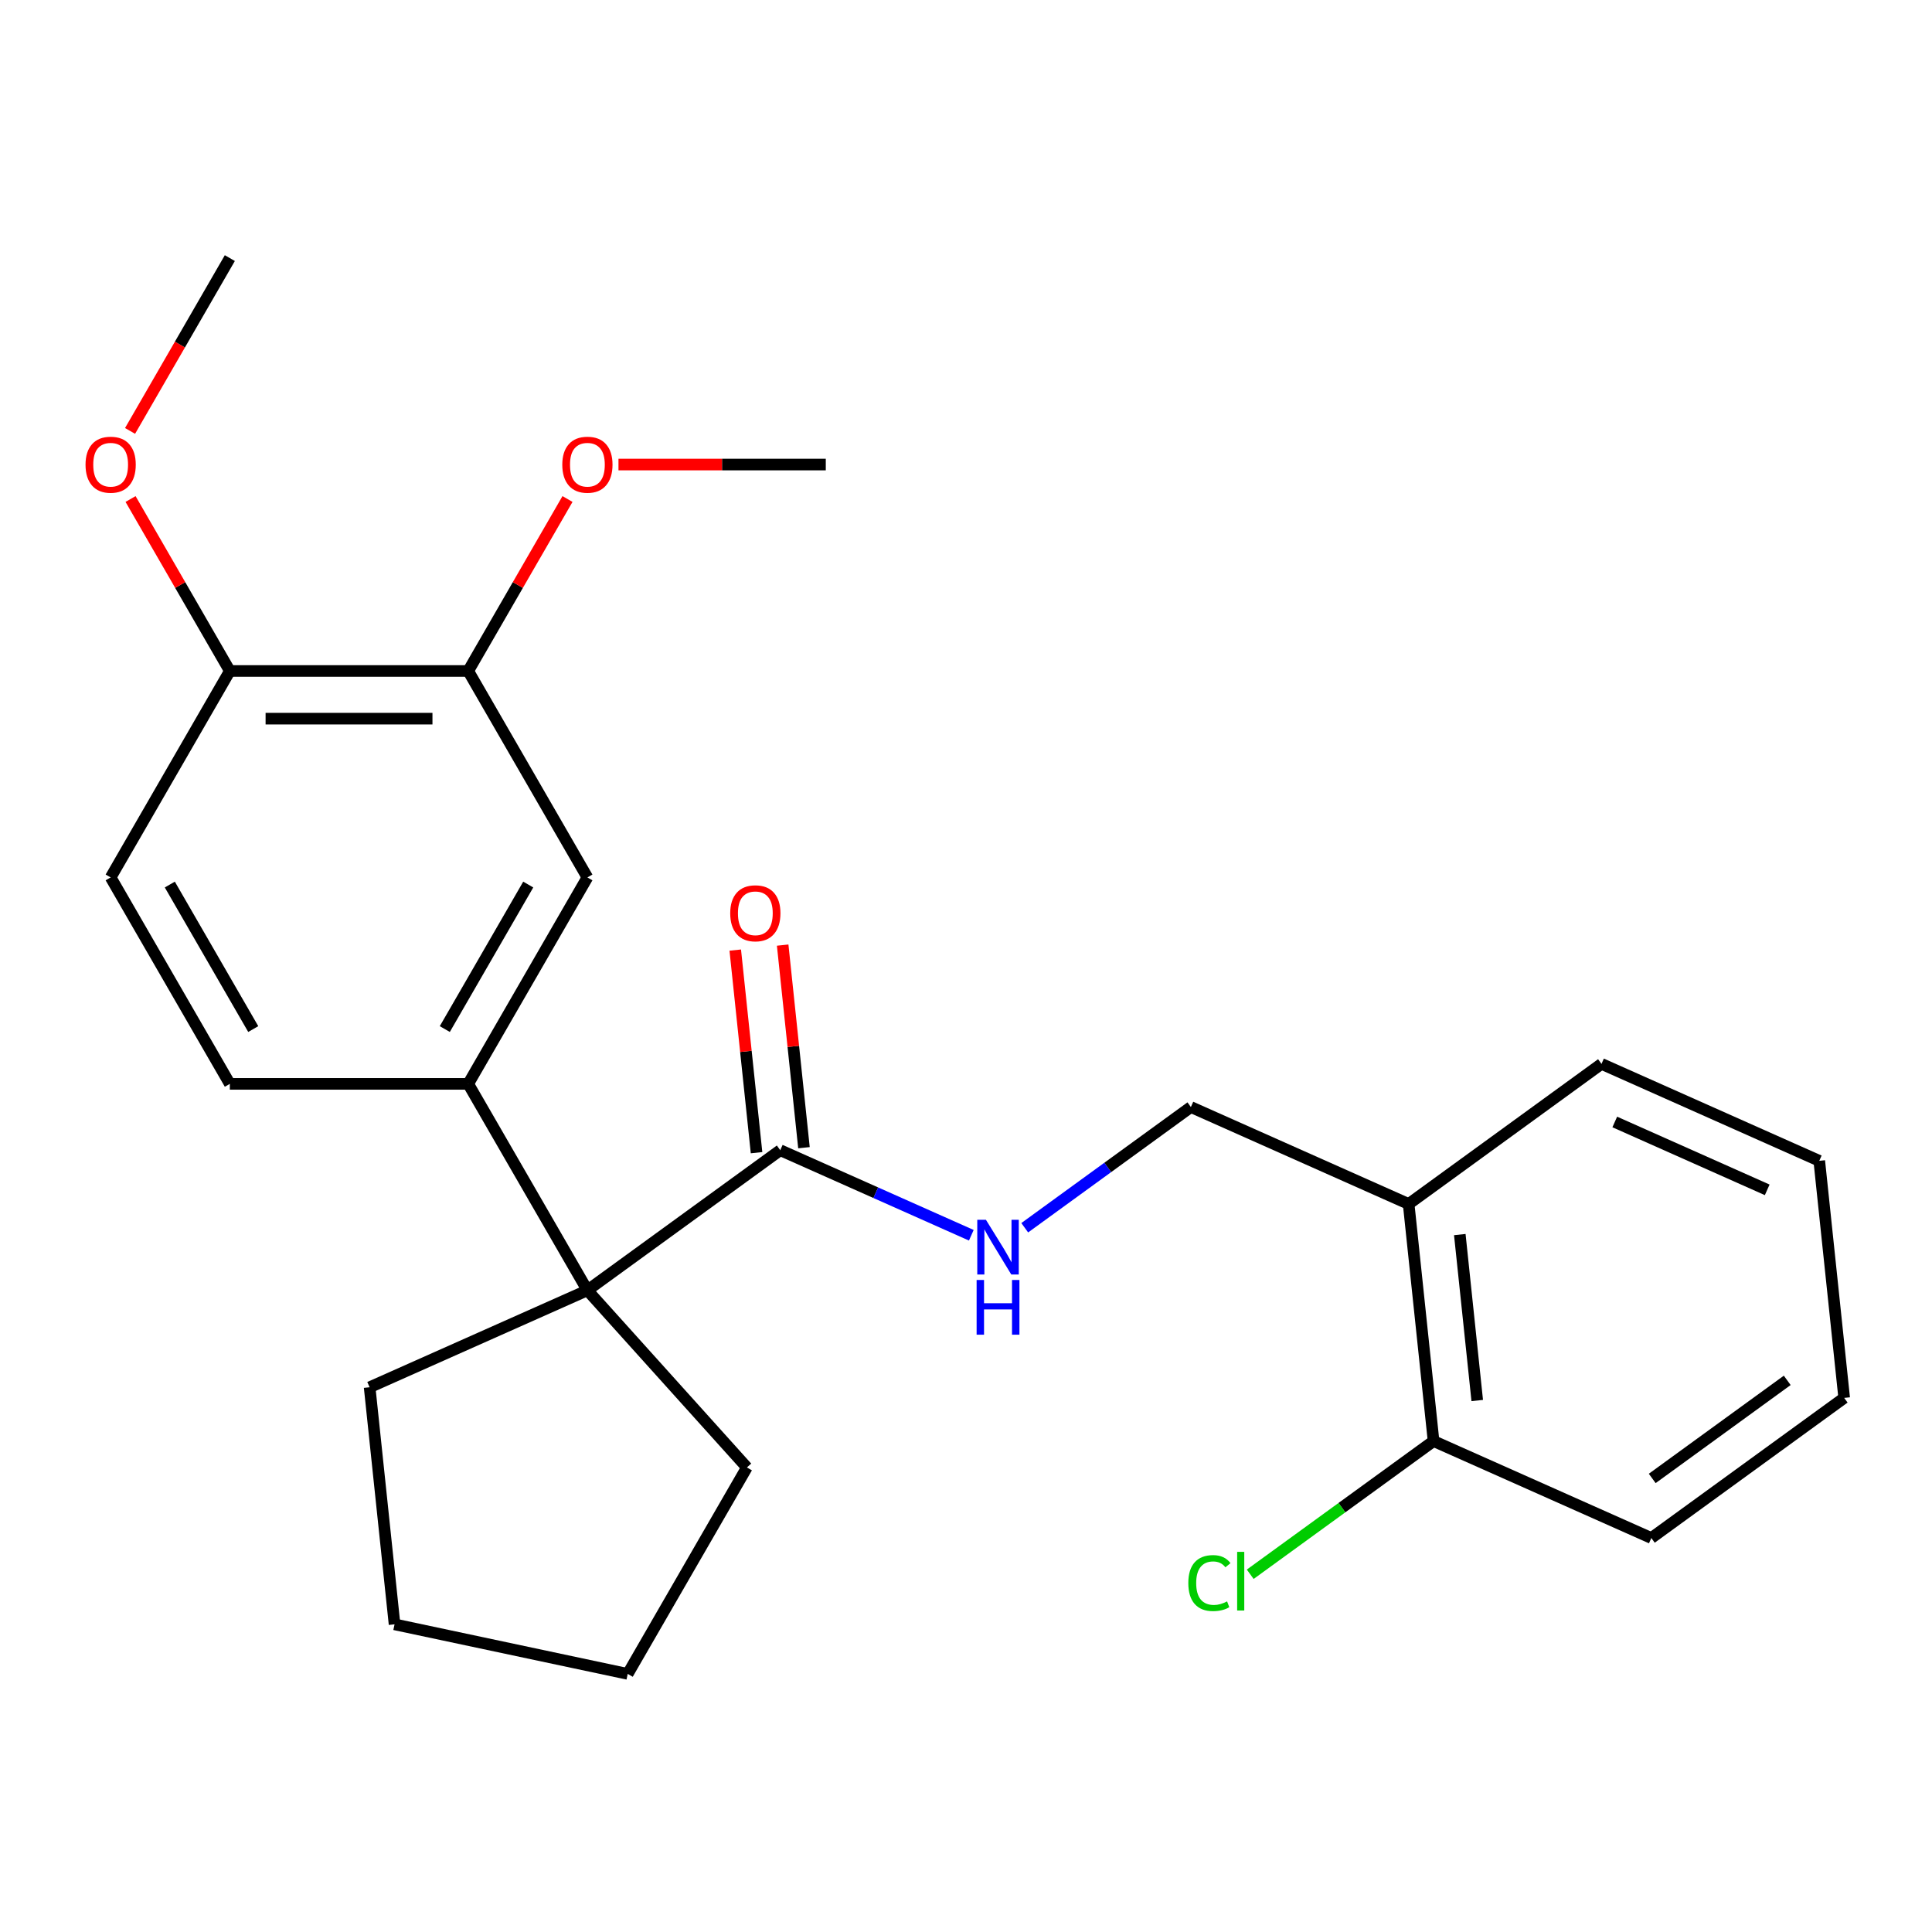 <?xml version='1.0' encoding='iso-8859-1'?>
<svg version='1.1' baseProfile='full'
              xmlns='http://www.w3.org/2000/svg'
                      xmlns:rdkit='http://www.rdkit.org/xml'
                      xmlns:xlink='http://www.w3.org/1999/xlink'
                  xml:space='preserve'
width='1000px' height='1000px' viewBox='0 0 1000 1000'>
<!-- END OF HEADER -->
<rect style='opacity:1.0;fill:#FFFFFF;stroke:none' width='1000' height='1000' x='0' y='0'> </rect>
<path class='bond-0' d='M 304.039,667.861 L 403.858,595.338' style='fill:none;fill-rule:evenodd;stroke:#000000;stroke-width:6px;stroke-linecap:butt;stroke-linejoin:miter;stroke-opacity:1' />
<path class='bond-1' d='M 304.039,667.861 L 242.347,561.008' style='fill:none;fill-rule:evenodd;stroke:#000000;stroke-width:6px;stroke-linecap:butt;stroke-linejoin:miter;stroke-opacity:1' />
<path class='bond-15' d='M 304.039,667.861 L 386.599,759.553' style='fill:none;fill-rule:evenodd;stroke:#000000;stroke-width:6px;stroke-linecap:butt;stroke-linejoin:miter;stroke-opacity:1' />
<path class='bond-16' d='M 304.039,667.861 L 191.322,718.046' style='fill:none;fill-rule:evenodd;stroke:#000000;stroke-width:6px;stroke-linecap:butt;stroke-linejoin:miter;stroke-opacity:1' />
<path class='bond-2' d='M 403.858,595.338 L 453.304,617.353' style='fill:none;fill-rule:evenodd;stroke:#000000;stroke-width:6px;stroke-linecap:butt;stroke-linejoin:miter;stroke-opacity:1' />
<path class='bond-2' d='M 453.304,617.353 L 502.751,639.368' style='fill:none;fill-rule:evenodd;stroke:#0000FF;stroke-width:6px;stroke-linecap:butt;stroke-linejoin:miter;stroke-opacity:1' />
<path class='bond-9' d='M 416.129,594.048 L 410.618,541.616' style='fill:none;fill-rule:evenodd;stroke:#000000;stroke-width:6px;stroke-linecap:butt;stroke-linejoin:miter;stroke-opacity:1' />
<path class='bond-9' d='M 410.618,541.616 L 405.108,489.185' style='fill:none;fill-rule:evenodd;stroke:#FF0000;stroke-width:6px;stroke-linecap:butt;stroke-linejoin:miter;stroke-opacity:1' />
<path class='bond-9' d='M 391.588,596.628 L 386.077,544.196' style='fill:none;fill-rule:evenodd;stroke:#000000;stroke-width:6px;stroke-linecap:butt;stroke-linejoin:miter;stroke-opacity:1' />
<path class='bond-9' d='M 386.077,544.196 L 380.566,491.764' style='fill:none;fill-rule:evenodd;stroke:#FF0000;stroke-width:6px;stroke-linecap:butt;stroke-linejoin:miter;stroke-opacity:1' />
<path class='bond-3' d='M 242.347,561.008 L 304.039,454.154' style='fill:none;fill-rule:evenodd;stroke:#000000;stroke-width:6px;stroke-linecap:butt;stroke-linejoin:miter;stroke-opacity:1' />
<path class='bond-3' d='M 230.23,532.641 L 273.414,457.844' style='fill:none;fill-rule:evenodd;stroke:#000000;stroke-width:6px;stroke-linecap:butt;stroke-linejoin:miter;stroke-opacity:1' />
<path class='bond-8' d='M 242.347,561.008 L 118.963,561.008' style='fill:none;fill-rule:evenodd;stroke:#000000;stroke-width:6px;stroke-linecap:butt;stroke-linejoin:miter;stroke-opacity:1' />
<path class='bond-6' d='M 530.4,635.479 L 573.397,604.239' style='fill:none;fill-rule:evenodd;stroke:#0000FF;stroke-width:6px;stroke-linecap:butt;stroke-linejoin:miter;stroke-opacity:1' />
<path class='bond-6' d='M 573.397,604.239 L 616.395,572.999' style='fill:none;fill-rule:evenodd;stroke:#000000;stroke-width:6px;stroke-linecap:butt;stroke-linejoin:miter;stroke-opacity:1' />
<path class='bond-4' d='M 304.039,454.154 L 242.347,347.3' style='fill:none;fill-rule:evenodd;stroke:#000000;stroke-width:6px;stroke-linecap:butt;stroke-linejoin:miter;stroke-opacity:1' />
<path class='bond-13' d='M 242.347,347.3 L 268.041,302.796' style='fill:none;fill-rule:evenodd;stroke:#000000;stroke-width:6px;stroke-linecap:butt;stroke-linejoin:miter;stroke-opacity:1' />
<path class='bond-13' d='M 268.041,302.796 L 293.736,258.291' style='fill:none;fill-rule:evenodd;stroke:#FF0000;stroke-width:6px;stroke-linecap:butt;stroke-linejoin:miter;stroke-opacity:1' />
<path class='bond-26' d='M 242.347,347.3 L 118.963,347.3' style='fill:none;fill-rule:evenodd;stroke:#000000;stroke-width:6px;stroke-linecap:butt;stroke-linejoin:miter;stroke-opacity:1' />
<path class='bond-26' d='M 223.839,371.977 L 137.47,371.977' style='fill:none;fill-rule:evenodd;stroke:#000000;stroke-width:6px;stroke-linecap:butt;stroke-linejoin:miter;stroke-opacity:1' />
<path class='bond-5' d='M 729.112,623.184 L 616.395,572.999' style='fill:none;fill-rule:evenodd;stroke:#000000;stroke-width:6px;stroke-linecap:butt;stroke-linejoin:miter;stroke-opacity:1' />
<path class='bond-10' d='M 729.112,623.184 L 742.009,745.892' style='fill:none;fill-rule:evenodd;stroke:#000000;stroke-width:6px;stroke-linecap:butt;stroke-linejoin:miter;stroke-opacity:1' />
<path class='bond-10' d='M 755.588,639.011 L 764.616,724.907' style='fill:none;fill-rule:evenodd;stroke:#000000;stroke-width:6px;stroke-linecap:butt;stroke-linejoin:miter;stroke-opacity:1' />
<path class='bond-17' d='M 729.112,623.184 L 828.931,550.661' style='fill:none;fill-rule:evenodd;stroke:#000000;stroke-width:6px;stroke-linecap:butt;stroke-linejoin:miter;stroke-opacity:1' />
<path class='bond-7' d='M 118.963,347.3 L 57.271,454.154' style='fill:none;fill-rule:evenodd;stroke:#000000;stroke-width:6px;stroke-linecap:butt;stroke-linejoin:miter;stroke-opacity:1' />
<path class='bond-14' d='M 118.963,347.3 L 93.268,302.796' style='fill:none;fill-rule:evenodd;stroke:#000000;stroke-width:6px;stroke-linecap:butt;stroke-linejoin:miter;stroke-opacity:1' />
<path class='bond-14' d='M 93.268,302.796 L 67.573,258.291' style='fill:none;fill-rule:evenodd;stroke:#FF0000;stroke-width:6px;stroke-linecap:butt;stroke-linejoin:miter;stroke-opacity:1' />
<path class='bond-11' d='M 118.963,561.008 L 57.271,454.154' style='fill:none;fill-rule:evenodd;stroke:#000000;stroke-width:6px;stroke-linecap:butt;stroke-linejoin:miter;stroke-opacity:1' />
<path class='bond-11' d='M 131.08,532.641 L 87.895,457.844' style='fill:none;fill-rule:evenodd;stroke:#000000;stroke-width:6px;stroke-linecap:butt;stroke-linejoin:miter;stroke-opacity:1' />
<path class='bond-12' d='M 742.009,745.892 L 694.561,780.365' style='fill:none;fill-rule:evenodd;stroke:#000000;stroke-width:6px;stroke-linecap:butt;stroke-linejoin:miter;stroke-opacity:1' />
<path class='bond-12' d='M 694.561,780.365 L 647.114,814.838' style='fill:none;fill-rule:evenodd;stroke:#00CC00;stroke-width:6px;stroke-linecap:butt;stroke-linejoin:miter;stroke-opacity:1' />
<path class='bond-18' d='M 742.009,745.892 L 854.726,796.077' style='fill:none;fill-rule:evenodd;stroke:#000000;stroke-width:6px;stroke-linecap:butt;stroke-linejoin:miter;stroke-opacity:1' />
<path class='bond-19' d='M 320.123,240.447 L 373.773,240.447' style='fill:none;fill-rule:evenodd;stroke:#FF0000;stroke-width:6px;stroke-linecap:butt;stroke-linejoin:miter;stroke-opacity:1' />
<path class='bond-19' d='M 373.773,240.447 L 427.423,240.447' style='fill:none;fill-rule:evenodd;stroke:#000000;stroke-width:6px;stroke-linecap:butt;stroke-linejoin:miter;stroke-opacity:1' />
<path class='bond-20' d='M 67.319,223.042 L 93.141,178.318' style='fill:none;fill-rule:evenodd;stroke:#FF0000;stroke-width:6px;stroke-linecap:butt;stroke-linejoin:miter;stroke-opacity:1' />
<path class='bond-20' d='M 93.141,178.318 L 118.963,133.593' style='fill:none;fill-rule:evenodd;stroke:#000000;stroke-width:6px;stroke-linecap:butt;stroke-linejoin:miter;stroke-opacity:1' />
<path class='bond-22' d='M 386.599,759.553 L 324.907,866.407' style='fill:none;fill-rule:evenodd;stroke:#000000;stroke-width:6px;stroke-linecap:butt;stroke-linejoin:miter;stroke-opacity:1' />
<path class='bond-21' d='M 191.322,718.046 L 204.219,840.754' style='fill:none;fill-rule:evenodd;stroke:#000000;stroke-width:6px;stroke-linecap:butt;stroke-linejoin:miter;stroke-opacity:1' />
<path class='bond-23' d='M 828.931,550.661 L 941.648,600.846' style='fill:none;fill-rule:evenodd;stroke:#000000;stroke-width:6px;stroke-linecap:butt;stroke-linejoin:miter;stroke-opacity:1' />
<path class='bond-23' d='M 835.802,580.732 L 914.704,615.861' style='fill:none;fill-rule:evenodd;stroke:#000000;stroke-width:6px;stroke-linecap:butt;stroke-linejoin:miter;stroke-opacity:1' />
<path class='bond-27' d='M 854.726,796.077 L 954.545,723.554' style='fill:none;fill-rule:evenodd;stroke:#000000;stroke-width:6px;stroke-linecap:butt;stroke-linejoin:miter;stroke-opacity:1' />
<path class='bond-27' d='M 855.194,765.235 L 925.068,714.468' style='fill:none;fill-rule:evenodd;stroke:#000000;stroke-width:6px;stroke-linecap:butt;stroke-linejoin:miter;stroke-opacity:1' />
<path class='bond-25' d='M 204.219,840.754 L 324.907,866.407' style='fill:none;fill-rule:evenodd;stroke:#000000;stroke-width:6px;stroke-linecap:butt;stroke-linejoin:miter;stroke-opacity:1' />
<path class='bond-24' d='M 941.648,600.846 L 954.545,723.554' style='fill:none;fill-rule:evenodd;stroke:#000000;stroke-width:6px;stroke-linecap:butt;stroke-linejoin:miter;stroke-opacity:1' />
<path  class='atom-3' d='M 510.315 631.363
L 519.595 646.363
Q 520.515 647.843, 521.995 650.523
Q 523.475 653.203, 523.555 653.363
L 523.555 631.363
L 527.315 631.363
L 527.315 659.683
L 523.435 659.683
L 513.475 643.283
Q 512.315 641.363, 511.075 639.163
Q 509.875 636.963, 509.515 636.283
L 509.515 659.683
L 505.835 659.683
L 505.835 631.363
L 510.315 631.363
' fill='#0000FF'/>
<path  class='atom-3' d='M 505.495 662.515
L 509.335 662.515
L 509.335 674.555
L 523.815 674.555
L 523.815 662.515
L 527.655 662.515
L 527.655 690.835
L 523.815 690.835
L 523.815 677.755
L 509.335 677.755
L 509.335 690.835
L 505.495 690.835
L 505.495 662.515
' fill='#0000FF'/>
<path  class='atom-10' d='M 377.961 472.71
Q 377.961 465.91, 381.321 462.11
Q 384.681 458.31, 390.961 458.31
Q 397.241 458.31, 400.601 462.11
Q 403.961 465.91, 403.961 472.71
Q 403.961 479.59, 400.561 483.51
Q 397.161 487.39, 390.961 487.39
Q 384.721 487.39, 381.321 483.51
Q 377.961 479.63, 377.961 472.71
M 390.961 484.19
Q 395.281 484.19, 397.601 481.31
Q 399.961 478.39, 399.961 472.71
Q 399.961 467.15, 397.601 464.35
Q 395.281 461.51, 390.961 461.51
Q 386.641 461.51, 384.281 464.31
Q 381.961 467.11, 381.961 472.71
Q 381.961 478.43, 384.281 481.31
Q 386.641 484.19, 390.961 484.19
' fill='#FF0000'/>
<path  class='atom-13' d='M 615.069 819.396
Q 615.069 812.356, 618.349 808.676
Q 621.669 804.956, 627.949 804.956
Q 633.789 804.956, 636.909 809.076
L 634.269 811.236
Q 631.989 808.236, 627.949 808.236
Q 623.669 808.236, 621.389 811.116
Q 619.149 813.956, 619.149 819.396
Q 619.149 824.996, 621.469 827.876
Q 623.829 830.756, 628.389 830.756
Q 631.509 830.756, 635.149 828.876
L 636.269 831.876
Q 634.789 832.836, 632.549 833.396
Q 630.309 833.956, 627.829 833.956
Q 621.669 833.956, 618.349 830.196
Q 615.069 826.436, 615.069 819.396
' fill='#00CC00'/>
<path  class='atom-13' d='M 640.349 803.236
L 644.029 803.236
L 644.029 833.596
L 640.349 833.596
L 640.349 803.236
' fill='#00CC00'/>
<path  class='atom-14' d='M 291.039 240.527
Q 291.039 233.727, 294.399 229.927
Q 297.759 226.127, 304.039 226.127
Q 310.319 226.127, 313.679 229.927
Q 317.039 233.727, 317.039 240.527
Q 317.039 247.407, 313.639 251.327
Q 310.239 255.207, 304.039 255.207
Q 297.799 255.207, 294.399 251.327
Q 291.039 247.447, 291.039 240.527
M 304.039 252.007
Q 308.359 252.007, 310.679 249.127
Q 313.039 246.207, 313.039 240.527
Q 313.039 234.967, 310.679 232.167
Q 308.359 229.327, 304.039 229.327
Q 299.719 229.327, 297.359 232.127
Q 295.039 234.927, 295.039 240.527
Q 295.039 246.247, 297.359 249.127
Q 299.719 252.007, 304.039 252.007
' fill='#FF0000'/>
<path  class='atom-15' d='M 44.271 240.527
Q 44.271 233.727, 47.631 229.927
Q 50.991 226.127, 57.271 226.127
Q 63.551 226.127, 66.911 229.927
Q 70.271 233.727, 70.271 240.527
Q 70.271 247.407, 66.871 251.327
Q 63.471 255.207, 57.271 255.207
Q 51.031 255.207, 47.631 251.327
Q 44.271 247.447, 44.271 240.527
M 57.271 252.007
Q 61.591 252.007, 63.911 249.127
Q 66.271 246.207, 66.271 240.527
Q 66.271 234.967, 63.911 232.167
Q 61.591 229.327, 57.271 229.327
Q 52.951 229.327, 50.591 232.127
Q 48.271 234.927, 48.271 240.527
Q 48.271 246.247, 50.591 249.127
Q 52.951 252.007, 57.271 252.007
' fill='#FF0000'/>
</svg>
